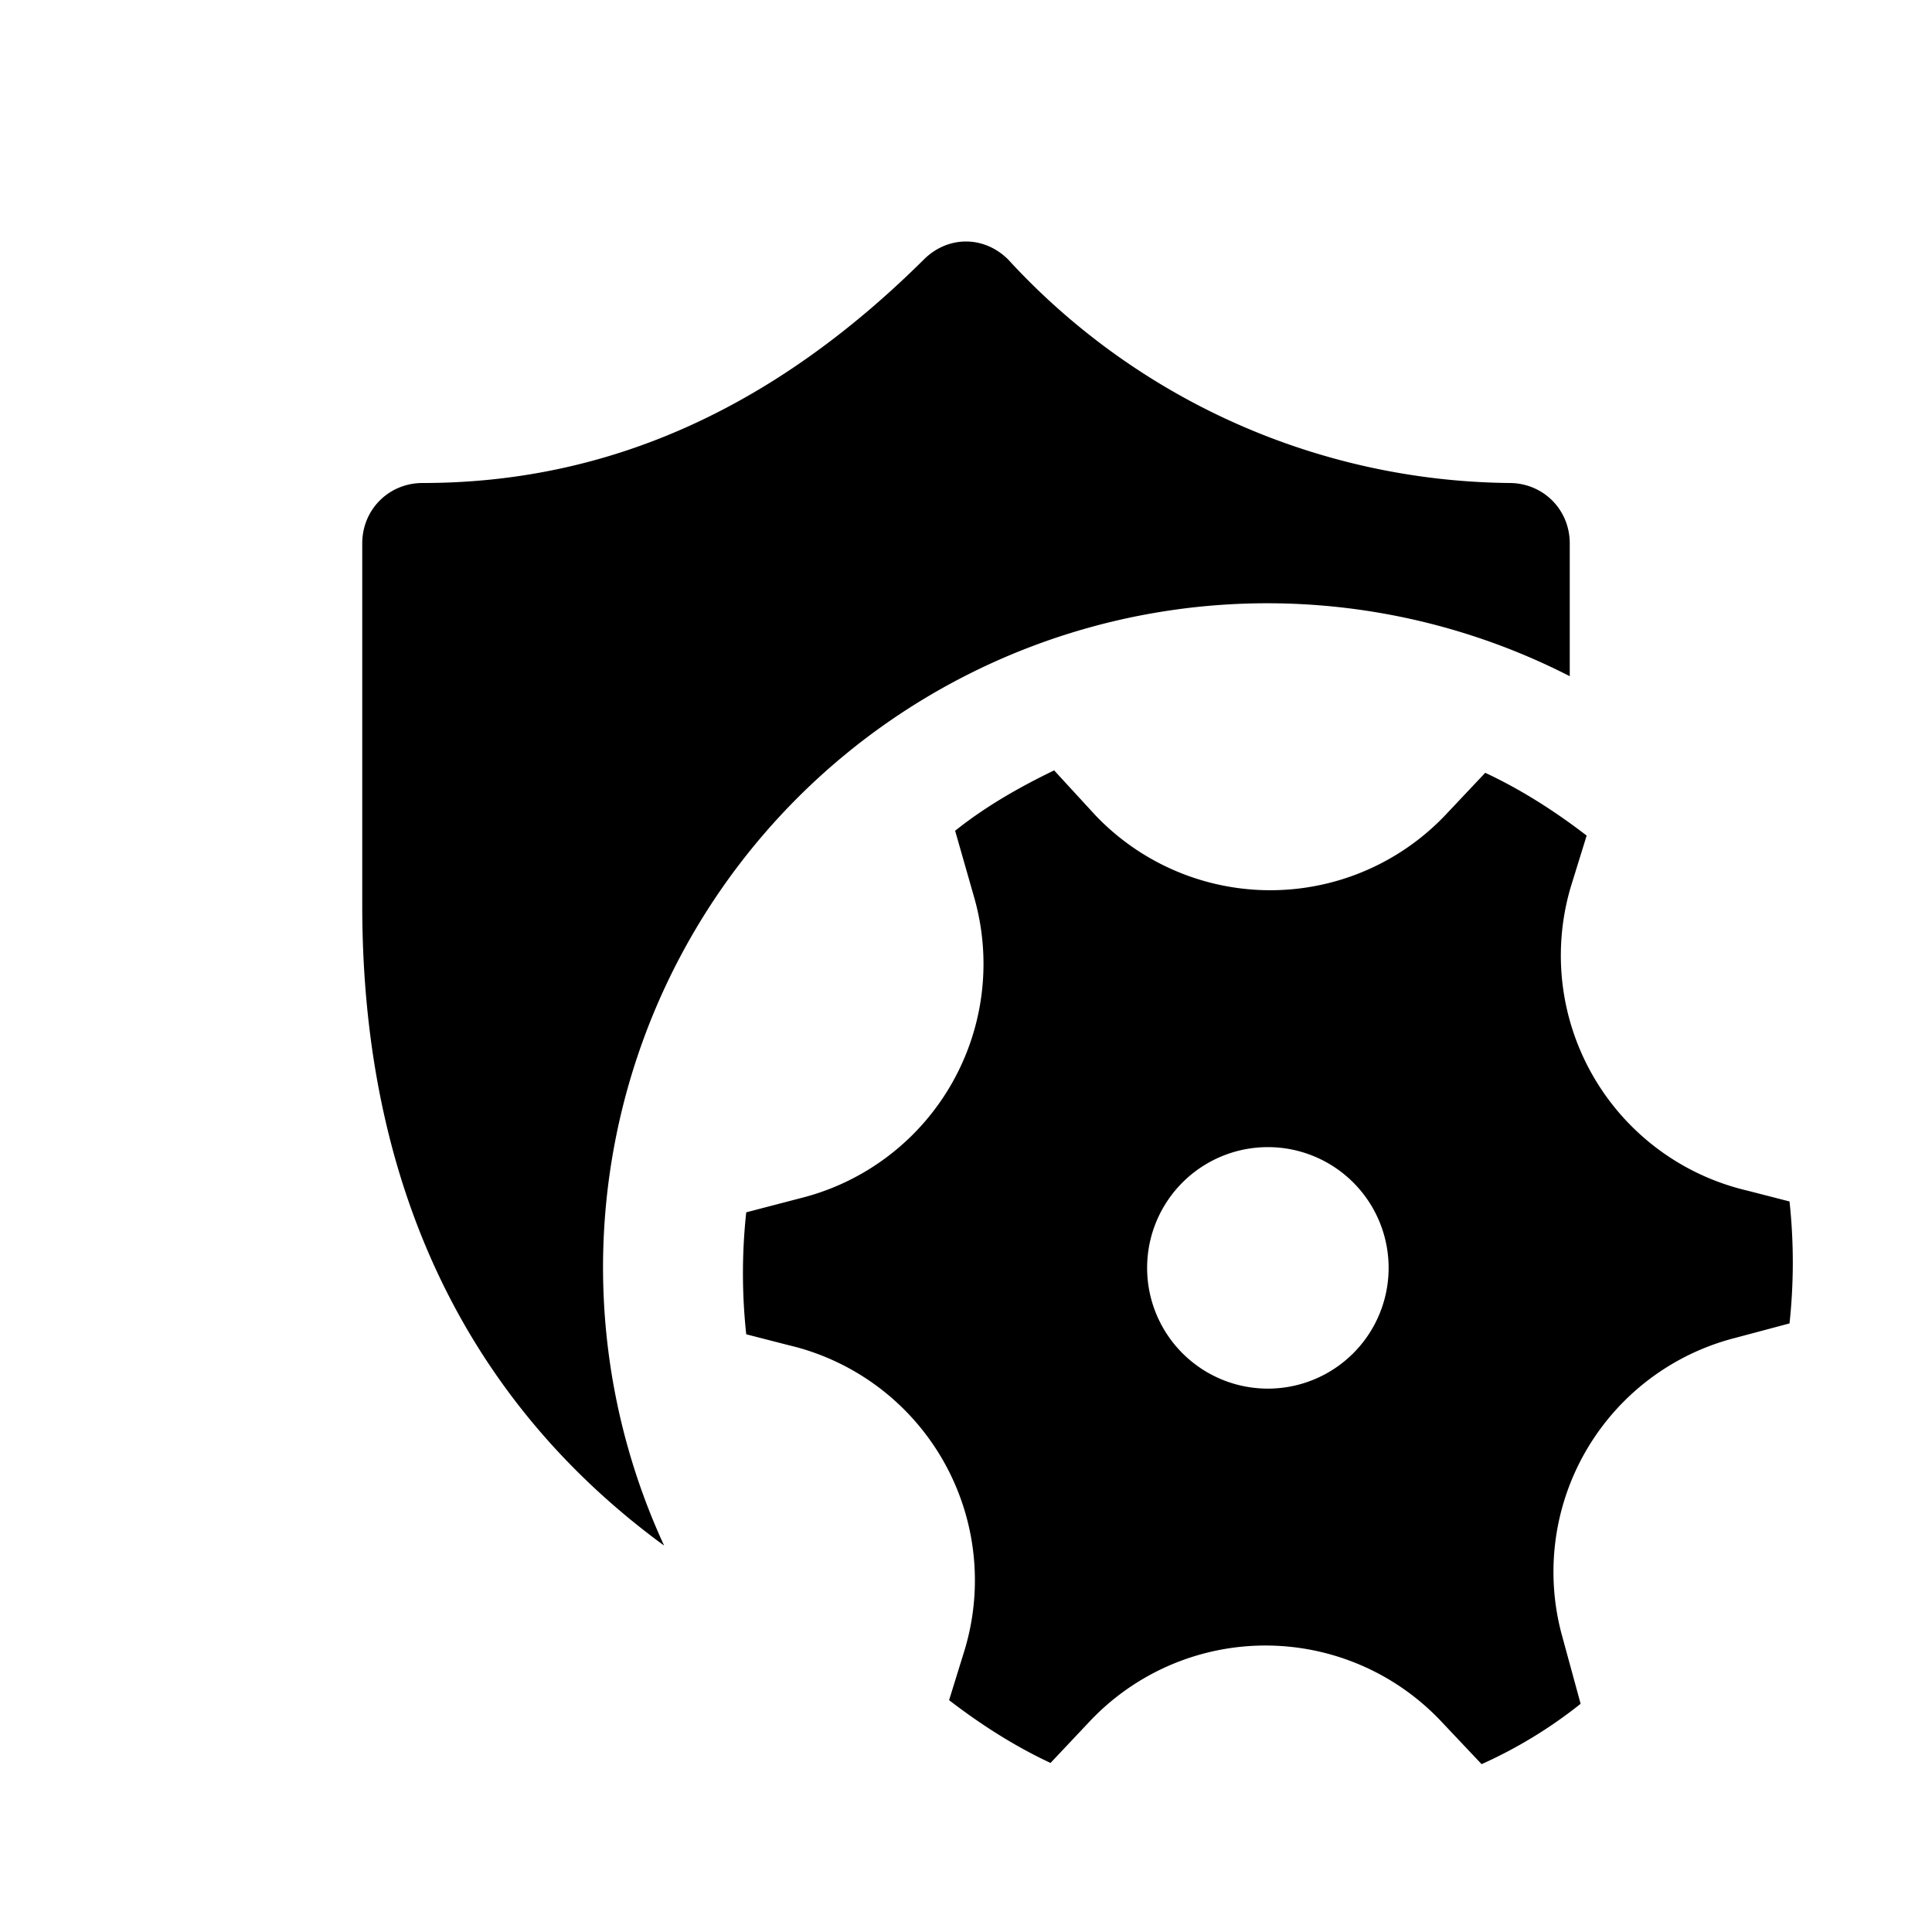 <svg width="16" height="16" viewBox="0 0 16 16" xmlns="http://www.w3.org/2000/svg"><path d="M9.07 6.75a2 2 0 0 0 2.9 0l.33-.35c.3.14.58.32.84.52l-.13.42a2 2 0 0 0 1.46 2.52l.35.09a4.7 4.7 0 0 1 0 1.01l-.45.12a2 2 0 0 0-1.43 2.48l.15.55c-.25.2-.53.37-.82.5l-.34-.36a2 2 0 0 0-2.9 0l-.33.35c-.3-.14-.58-.32-.84-.52l.13-.42a2 2 0 0 0-1.46-2.52l-.35-.09a4.7 4.7 0 0 1 0-1.01l.46-.12a2 2 0 0 0 1.43-2.48l-.16-.56c.25-.2.53-.36.82-.5l.34.37Zm-1.42-4.6c.2-.2.5-.2.7 0A5.71 5.71 0 0 0 12.5 4c.28 0 .5.22.5.5v1.1a5.5 5.5 0 0 0-7.5 7.2C3.86 11.6 3 9.81 3 7.5v-3c0-.28.22-.5.5-.5 1.53 0 2.9-.61 4.15-1.85ZM10.5 9.5a1 1 0 1 0 0 2 1 1 0 0 0 0-2Z"/></svg>